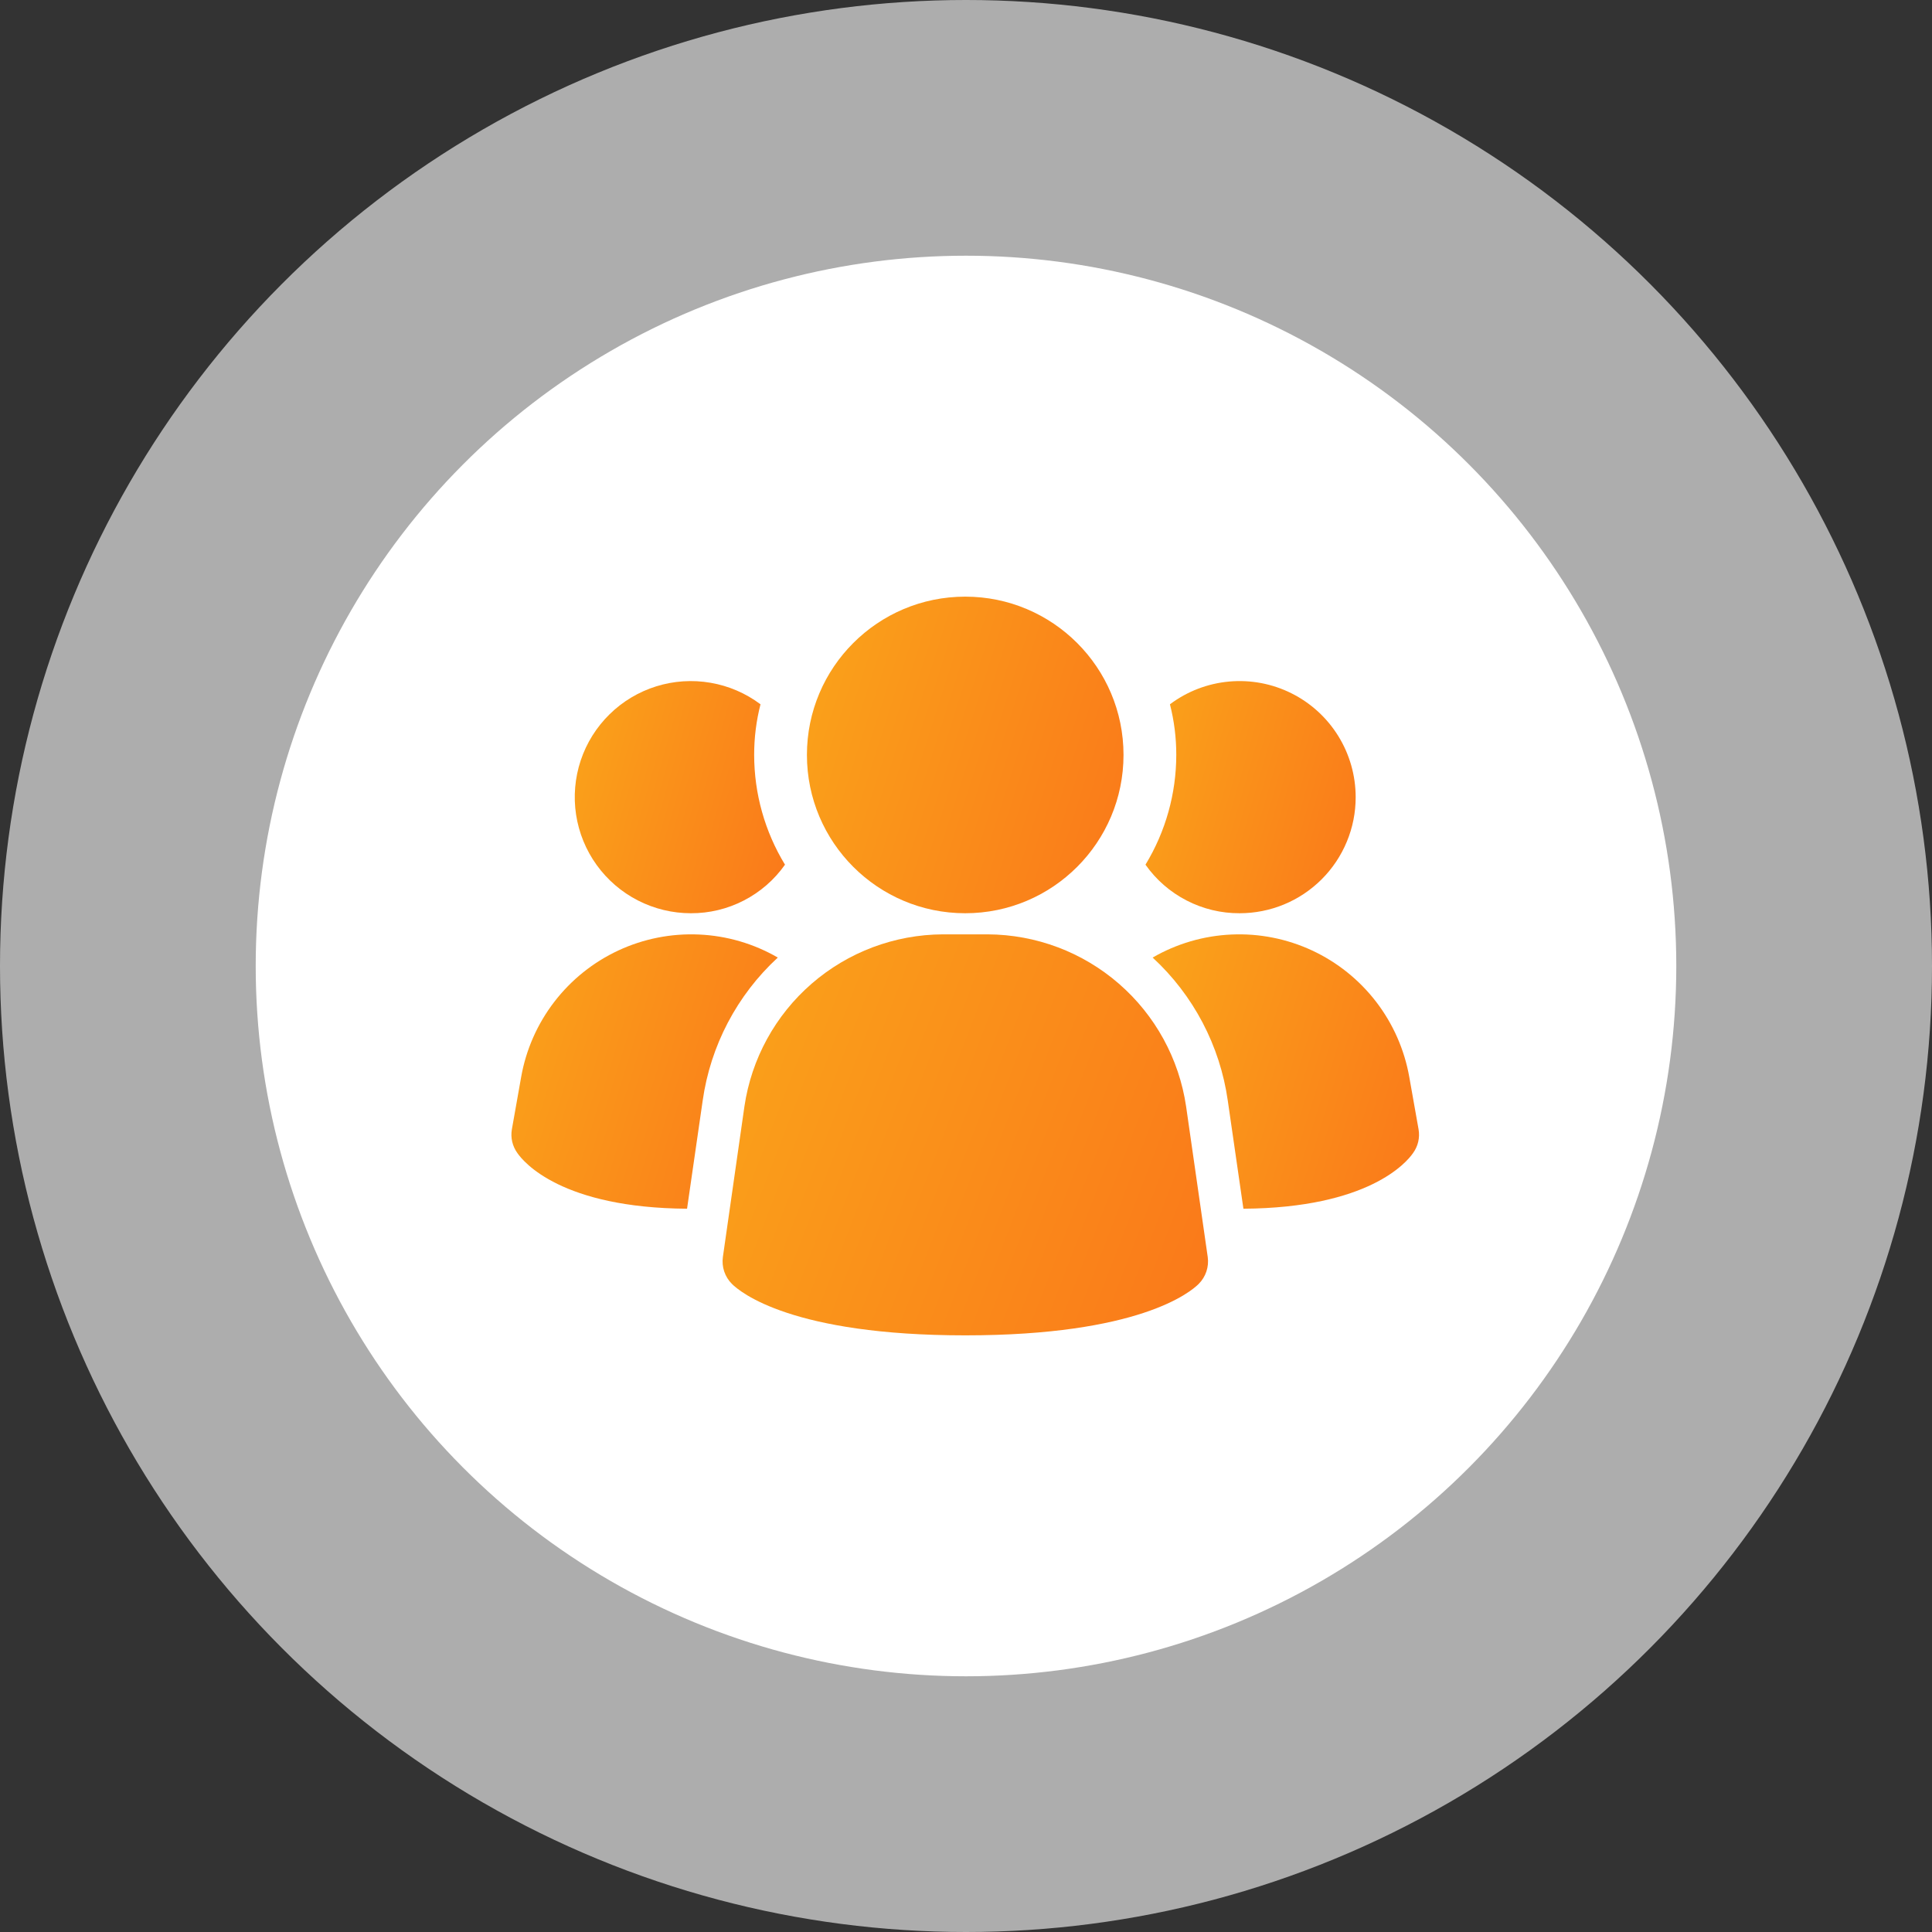 <svg width="68" height="68" viewBox="0 0 68 68" fill="none" xmlns="http://www.w3.org/2000/svg">
<rect x="0" y="0" width="68" height="68" fill="#333333" stroke="none"/>
<circle opacity="0.6" cx="34" cy="34" r="34" fill="white"/>
<circle cx="34" cy="34" r="25" fill="white"/>
<path d="M41.747 38.944C41.5 37.266 40.66 35.732 39.379 34.621C38.098 33.509 36.461 32.894 34.764 32.886H33.184C31.488 32.894 29.85 33.509 28.569 34.621C27.288 35.732 26.448 37.266 26.201 38.944L25.443 44.242C25.419 44.414 25.435 44.588 25.49 44.752C25.545 44.916 25.637 45.065 25.76 45.188C26.057 45.485 27.88 47 33.976 47C40.071 47 41.89 45.49 42.192 45.188C42.314 45.065 42.406 44.916 42.461 44.752C42.516 44.588 42.532 44.414 42.508 44.242L41.747 38.944Z" fill="url(#paint0_linear_2_966)"/>
<path d="M27.376 33.703C25.94 35.026 25.006 36.806 24.732 38.739L24.182 42.543C19.769 42.513 18.432 40.908 18.209 40.582C18.123 40.463 18.062 40.328 18.028 40.185C17.995 40.042 17.991 39.894 18.016 39.75L18.343 37.907C18.513 36.945 18.913 36.037 19.509 35.262C20.105 34.486 20.878 33.866 21.765 33.453C22.651 33.041 23.624 32.848 24.601 32.892C25.578 32.935 26.53 33.213 27.376 33.703Z" fill="url(#paint1_linear_2_966)"/>
<path d="M49.929 39.75C49.954 39.894 49.95 40.042 49.917 40.185C49.884 40.328 49.822 40.463 49.736 40.582C49.513 40.908 48.176 42.513 43.764 42.543L43.214 38.739C42.94 36.806 42.005 35.026 40.569 33.703C41.416 33.213 42.368 32.935 43.344 32.892C44.321 32.848 45.294 33.041 46.181 33.453C47.067 33.866 47.841 34.486 48.437 35.262C49.032 36.037 49.432 36.945 49.602 37.907L49.929 39.75Z" fill="url(#paint2_linear_2_966)"/>
<path d="M27.629 30.434C27.255 30.965 26.758 31.397 26.181 31.694C25.605 31.992 24.964 32.146 24.316 32.143C23.668 32.143 23.03 31.989 22.454 31.694C21.877 31.399 21.38 30.971 21.001 30.446C20.622 29.921 20.374 29.313 20.276 28.673C20.179 28.033 20.235 27.379 20.439 26.765C20.644 26.151 20.992 25.594 21.454 25.141C21.916 24.687 22.479 24.35 23.097 24.157C23.715 23.964 24.37 23.921 25.008 24.031C25.646 24.14 26.249 24.4 26.767 24.789C26.618 25.371 26.543 25.97 26.544 26.571C26.545 27.934 26.92 29.27 27.629 30.434Z" fill="url(#paint3_linear_2_966)"/>
<path d="M47.715 28.057C47.716 28.594 47.611 29.125 47.405 29.621C47.2 30.117 46.899 30.568 46.52 30.947C46.14 31.326 45.69 31.628 45.194 31.833C44.698 32.038 44.166 32.143 43.63 32.143C42.981 32.146 42.341 31.992 41.764 31.694C41.187 31.397 40.691 30.965 40.317 30.434C41.025 29.27 41.4 27.934 41.401 26.571C41.402 25.97 41.327 25.371 41.178 24.789C41.785 24.333 42.507 24.056 43.263 23.988C44.019 23.92 44.778 24.063 45.457 24.403C46.136 24.742 46.706 25.264 47.105 25.909C47.504 26.555 47.715 27.298 47.715 28.057Z" fill="url(#paint4_linear_2_966)"/>
<path d="M33.973 32.143C37.05 32.143 39.544 29.648 39.544 26.571C39.544 23.494 37.05 21 33.973 21C30.895 21 28.401 23.494 28.401 26.571C28.401 29.648 30.895 32.143 33.973 32.143Z" fill="url(#paint5_linear_2_966)"/>
<defs>
<linearGradient id="paint0_linear_2_966" x1="39.603" y1="54.59" x2="19.989" y2="47.054" gradientUnits="userSpaceOnUse">
<stop stop-color="#FA781A"/>
<stop offset="1" stop-color="#FAA41A"/>
</linearGradient>
<linearGradient id="paint1_linear_2_966" x1="25.776" y1="47.736" x2="14.495" y2="44.26" gradientUnits="userSpaceOnUse">
<stop stop-color="#FA781A"/>
<stop offset="1" stop-color="#FAA41A"/>
</linearGradient>
<linearGradient id="paint2_linear_2_966" x1="48.345" y1="47.736" x2="37.065" y2="44.26" gradientUnits="userSpaceOnUse">
<stop stop-color="#FA781A"/>
<stop offset="1" stop-color="#FAA41A"/>
</linearGradient>
<linearGradient id="paint3_linear_2_966" x1="26.366" y1="36.537" x2="17.362" y2="33.95" gradientUnits="userSpaceOnUse">
<stop stop-color="#FA781A"/>
<stop offset="1" stop-color="#FAA41A"/>
</linearGradient>
<linearGradient id="paint4_linear_2_966" x1="46.453" y1="36.537" x2="37.449" y2="33.95" gradientUnits="userSpaceOnUse">
<stop stop-color="#FA781A"/>
<stop offset="1" stop-color="#FAA41A"/>
</linearGradient>
<linearGradient id="paint5_linear_2_966" x1="37.642" y1="38.135" x2="24.306" y2="33.903" gradientUnits="userSpaceOnUse">
<stop stop-color="#FA781A"/>
<stop offset="1" stop-color="#FAA41A"/>
</linearGradient>
</defs>
</svg>

